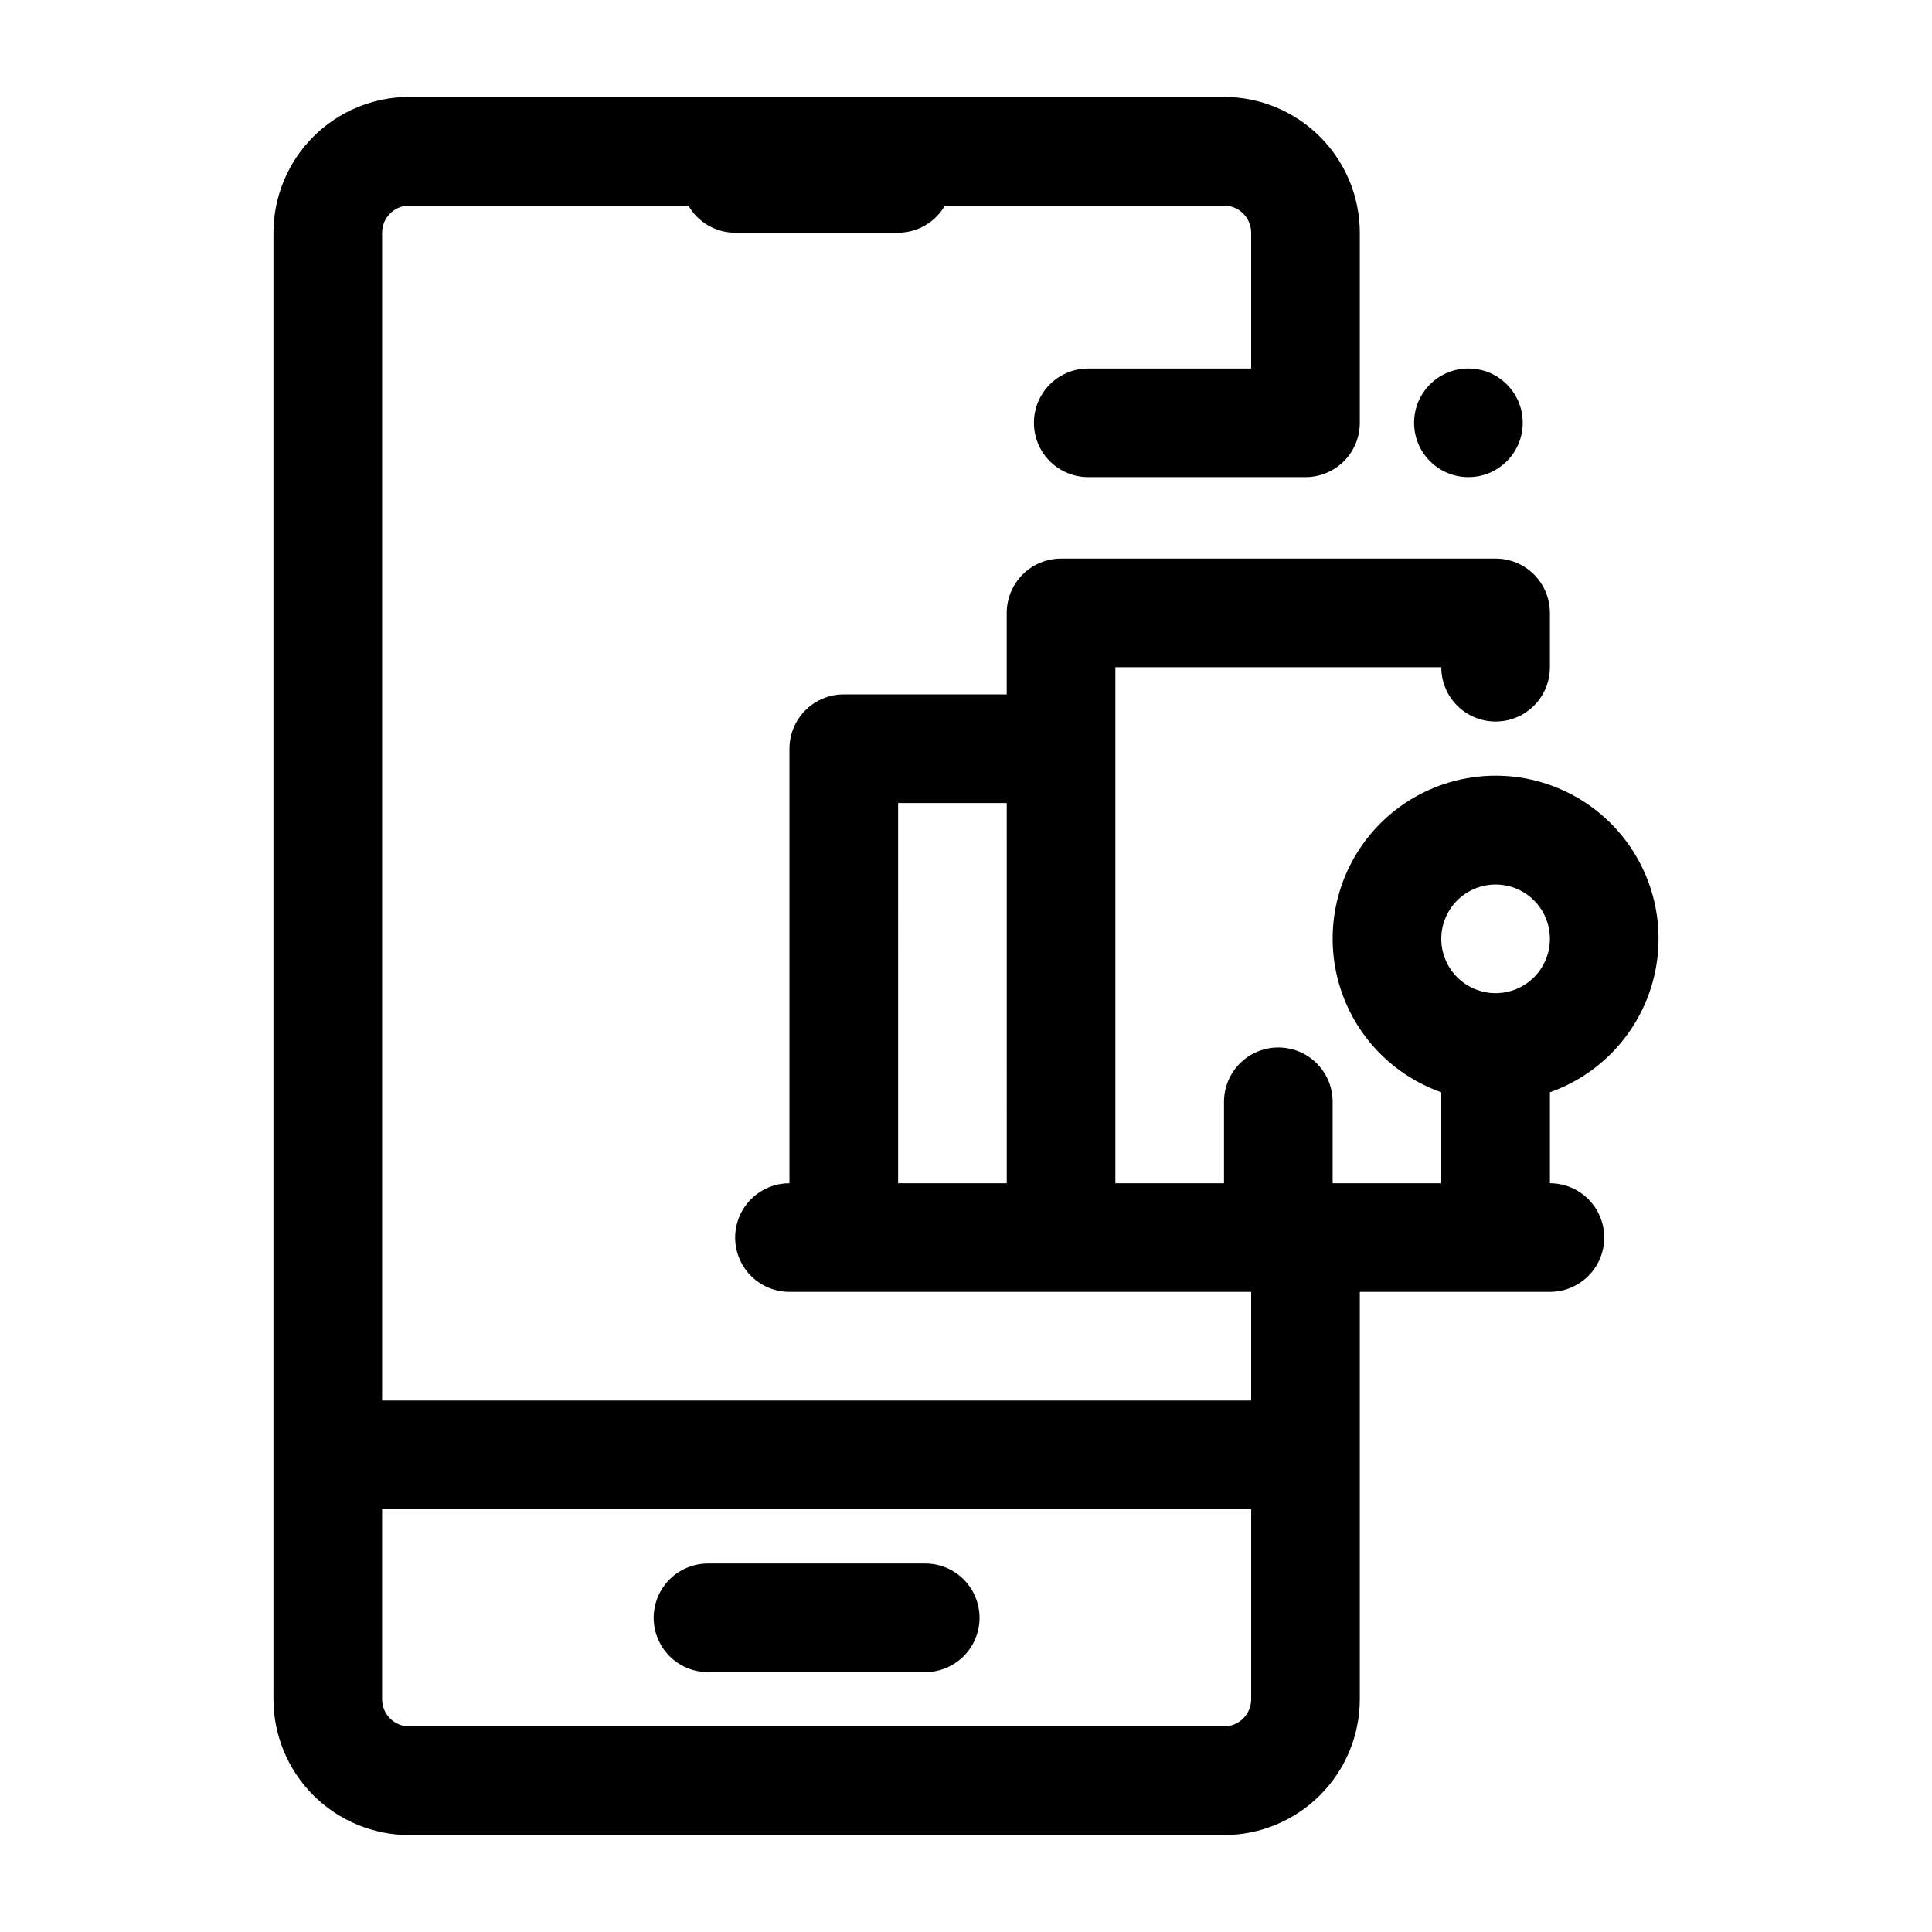 <?xml version="1.0" encoding="UTF-8"?>
<!-- The Best Svg Icon site in the world: iconSvg.co, Visit us! https://iconsvg.co -->
<svg fill="#000000" width="800px" height="800px" version="1.1" viewBox="144 144 512 512" xmlns="http://www.w3.org/2000/svg">
 <g>
  <path d="m432.39 241.66c-5.144 0-9.895 2.742-12.465 7.195-2.574 4.453-2.574 9.941 0 14.395 2.57 4.453 7.32 7.199 12.465 7.199h57.578c3.816 0 7.477-1.52 10.18-4.219 2.699-2.699 4.215-6.359 4.215-10.176v-50.383c-0.012-9.539-3.805-18.688-10.555-25.434-6.746-6.746-15.891-10.543-25.434-10.551h-215.92c-9.539 0.008-18.688 3.805-25.434 10.551-6.746 6.746-10.539 15.895-10.551 25.434v388.65c0.012 9.543 3.805 18.688 10.551 25.434 6.746 6.746 15.895 10.543 25.434 10.555h215.92c9.543-0.012 18.688-3.809 25.434-10.555 6.75-6.746 10.543-15.891 10.555-25.434v-107.96h50.383-0.004c5.144 0 9.895-2.746 12.469-7.199 2.57-4.453 2.57-9.941 0-14.395-2.574-4.453-7.324-7.195-12.469-7.195v-24.113c12.91-4.562 22.891-14.98 26.898-28.074 4.008-13.094 1.57-27.312-6.574-38.32-8.141-11.008-21.023-17.504-34.719-17.504-13.691 0-26.574 6.496-34.715 17.504-8.145 11.008-10.582 25.227-6.574 38.32 4.008 13.094 13.984 23.512 26.895 28.074v24.113h-28.789v-21.594c0-5.141-2.742-9.895-7.195-12.465-4.453-2.57-9.941-2.57-14.395 0-4.453 2.57-7.199 7.324-7.199 12.465v21.594h-28.789v-136.75h86.367c0 5.144 2.746 9.895 7.199 12.465 4.453 2.574 9.941 2.574 14.395 0 4.453-2.57 7.195-7.32 7.195-12.465v-14.395c0-3.816-1.516-7.481-4.215-10.18-2.699-2.699-6.359-4.215-10.18-4.215h-115.16c-3.816 0-7.477 1.516-10.176 4.215-2.699 2.699-4.219 6.363-4.219 10.18v21.594h-43.184c-3.816 0-7.477 1.516-10.176 4.215-2.699 2.699-4.219 6.359-4.219 10.18v115.16c-5.141 0-9.895 2.742-12.465 7.195-2.57 4.453-2.57 9.941 0 14.395s7.324 7.199 12.465 7.199h122.36v28.789h-230.31v-309.48c0.004-3.973 3.223-7.191 7.195-7.195h73.973c1.25 2.18 3.055 3.996 5.234 5.258 2.176 1.262 4.644 1.934 7.16 1.938h43.184c2.519-0.004 4.988-0.676 7.164-1.938s3.981-3.078 5.234-5.258h73.969c3.973 0.004 7.195 3.223 7.199 7.195v35.988zm107.96 136.75-0.004-0.004c3.82 0 7.481 1.516 10.18 4.215 2.699 2.699 4.215 6.363 4.215 10.18 0 3.816-1.516 7.481-4.215 10.18-2.699 2.699-6.359 4.215-10.18 4.215-3.816 0-7.477-1.516-10.176-4.215s-4.219-6.363-4.219-10.18c0.004-3.816 1.523-7.477 4.223-10.176 2.699-2.695 6.356-4.215 10.172-4.219zm-129.55 79.172h-28.789l-0.004-100.77h28.789zm64.777 86.367v50.383l-0.004-0.008c-0.004 3.973-3.227 7.191-7.199 7.199h-215.92c-3.973-0.008-7.191-3.227-7.195-7.199v-50.379z"/>
  <path d="m331.62 587.13h57.578c5.141 0 9.895-2.746 12.465-7.199 2.57-4.453 2.57-9.941 0-14.395-2.57-4.453-7.324-7.195-12.465-7.195h-57.578c-5.144 0-9.895 2.742-12.465 7.195-2.574 4.453-2.574 9.941 0 14.395 2.57 4.453 7.32 7.199 12.465 7.199z"/>
  <path d="m547.54 256.05c0 7.949-6.445 14.395-14.395 14.395-7.949 0-14.395-6.445-14.395-14.395 0-7.953 6.445-14.395 14.395-14.395 7.949 0 14.395 6.441 14.395 14.395"/>
 </g>
</svg>